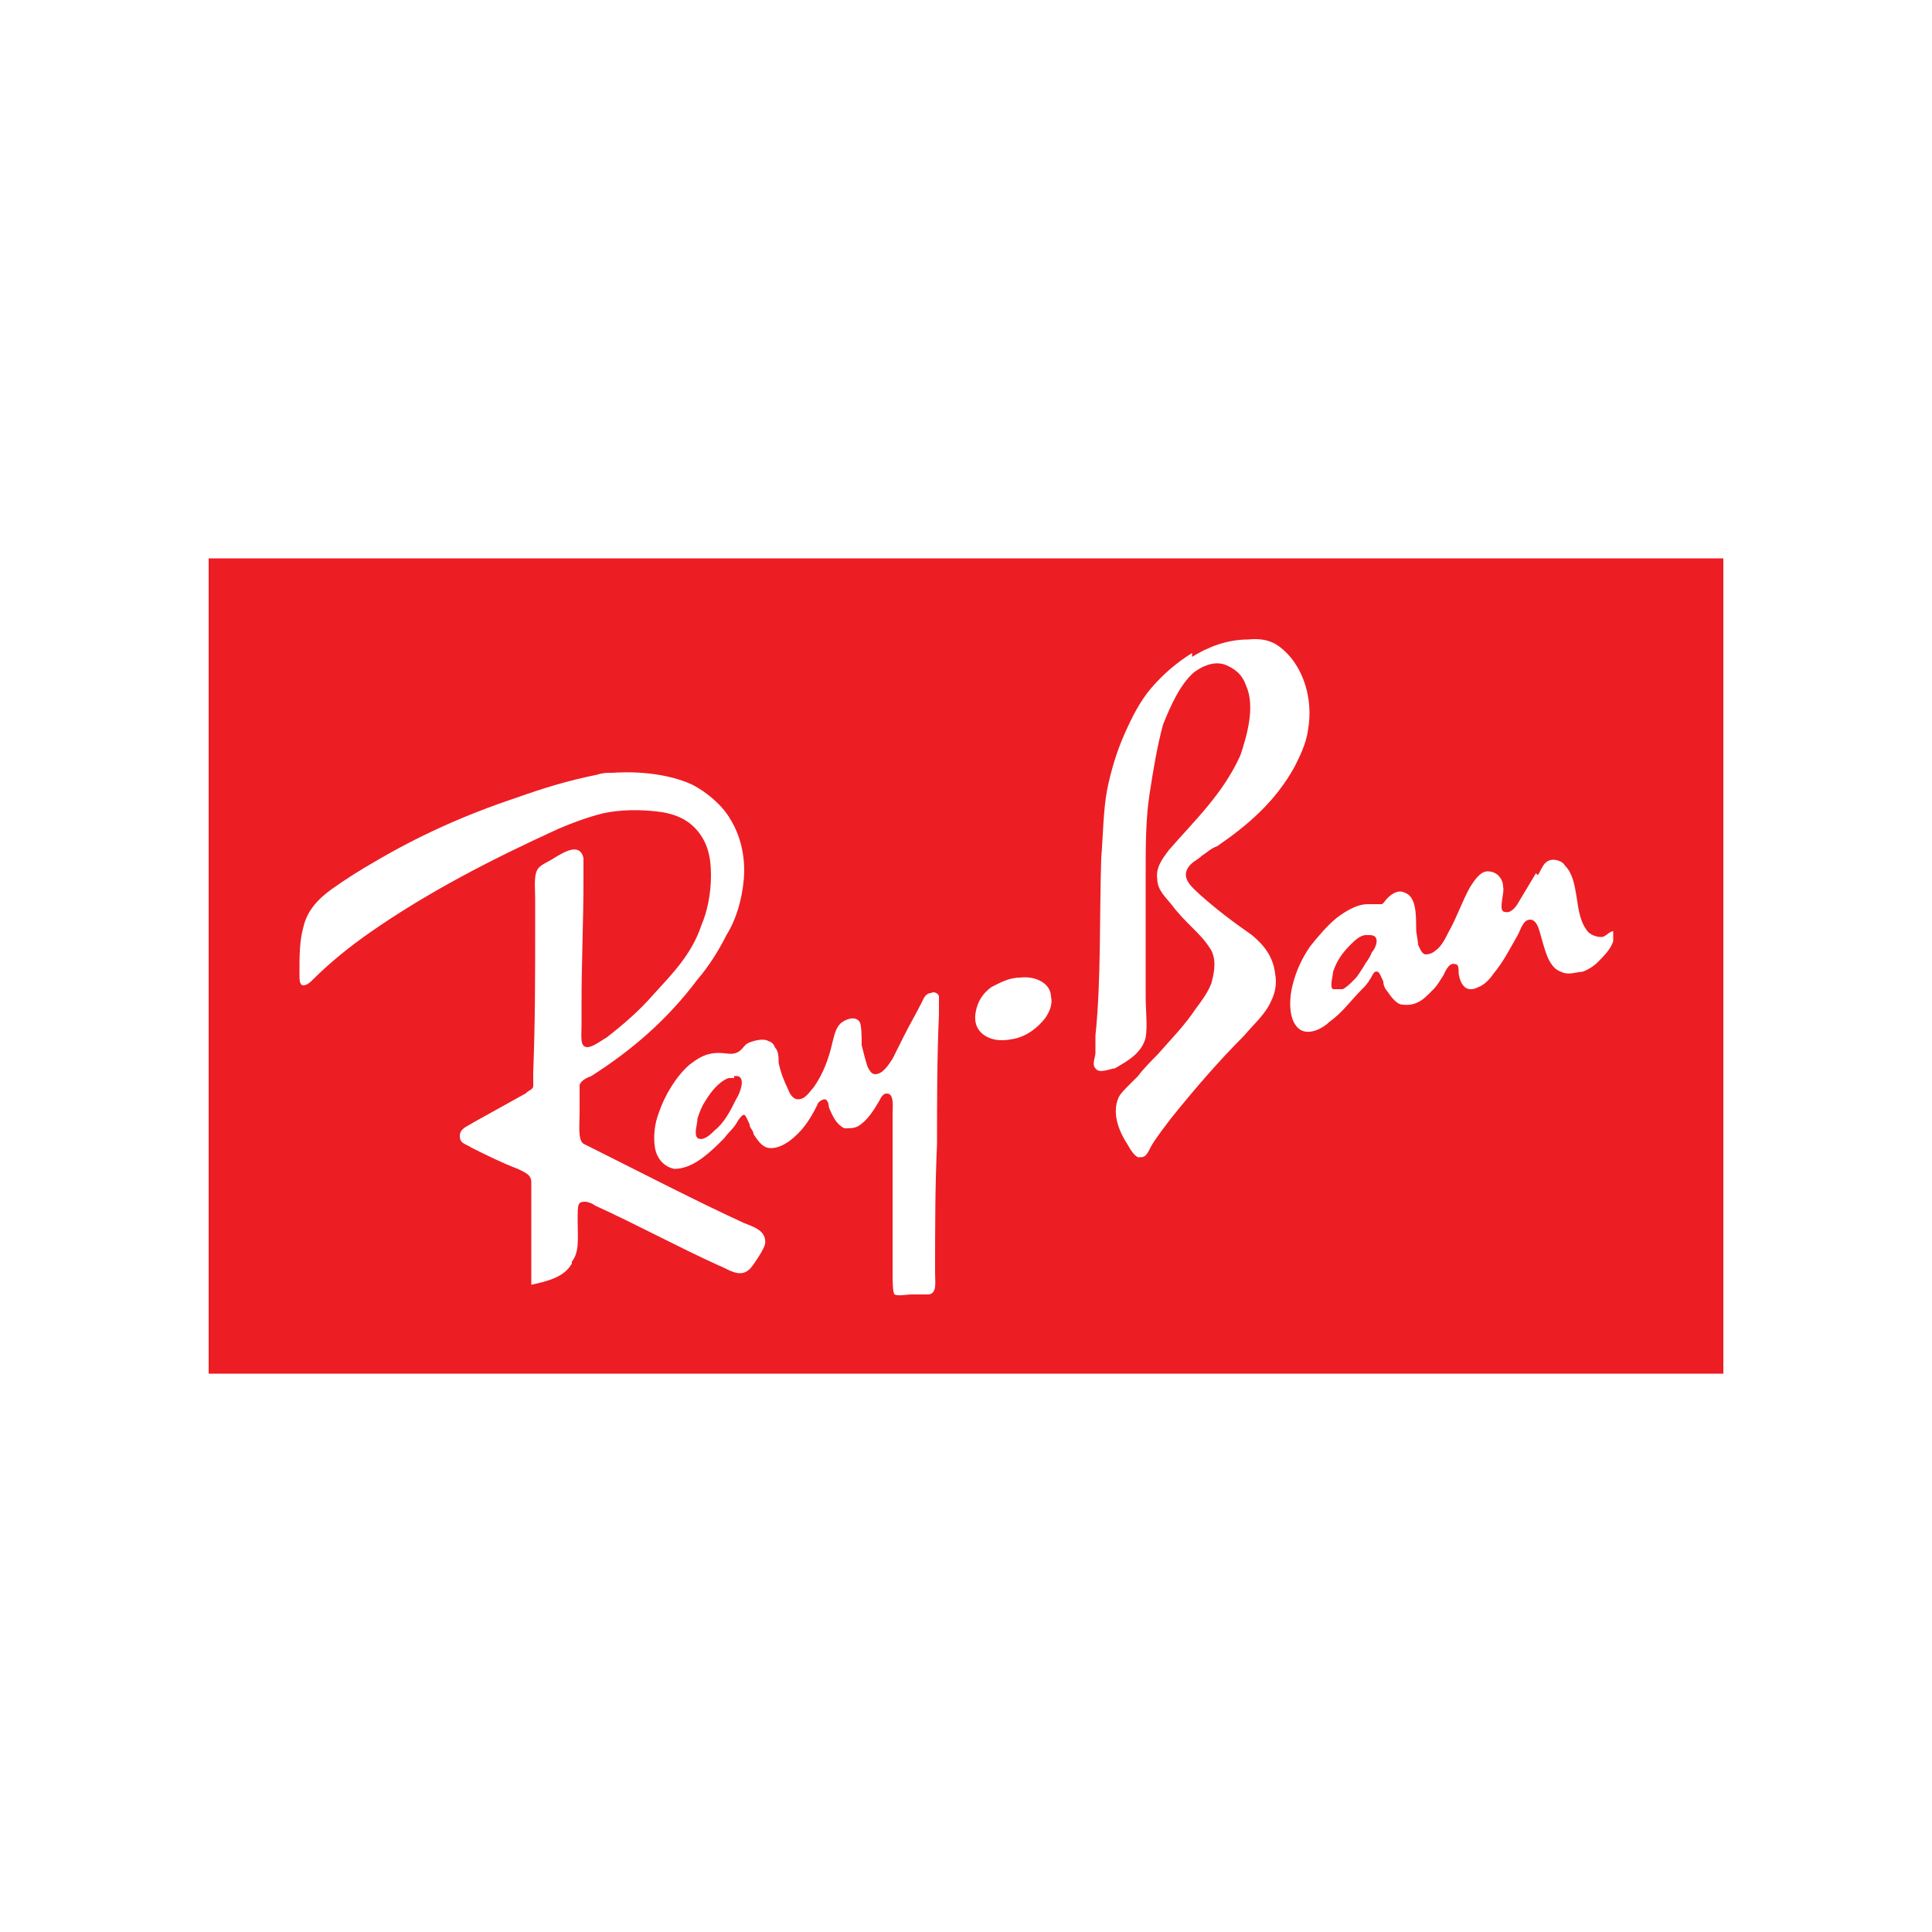 <?xml version="1.0" encoding="utf-8"?>
<!-- Generator: Adobe Illustrator 27.0.0, SVG Export Plug-In . SVG Version: 6.00 Build 0)  -->
<svg version="1.1" id="Capa_1" xmlns="http://www.w3.org/2000/svg" xmlns:xlink="http://www.w3.org/1999/xlink" x="0px" y="0px"
	 viewBox="0 0 100 100" style="enable-background:new 0 0 100 100;" xml:space="preserve">
<style type="text/css">
	.st0{fill:#ED1D24;}
</style>
<path class="st0" d="M89.2,71.1H10.8V28.9h78.4V71.1z M61.7,33.8c-0.8,0.5-1.5,1.1-2.1,1.8c-0.6,0.7-1,1.5-1.4,2.4s-0.7,1.9-0.9,2.9
	c-0.2,1.1-0.2,2.3-0.3,3.5c-0.1,3.1,0,6.3-0.3,9.2c0,0.3,0,0.6,0,0.9c0,0.2-0.2,0.6,0,0.8c0.2,0.3,0.8,0,1,0
	c0.7-0.4,1.4-0.8,1.6-1.6c0.1-0.6,0-1.4,0-2.1c0-1.5,0-2.8,0-4.3c0-1.5,0-1.4,0-2.1c0-1.4,0-2.8,0.2-4.1c0.2-1.3,0.4-2.5,0.7-3.6
	c0.4-1,0.9-2.1,1.6-2.7c0.4-0.3,1-0.6,1.6-0.4c0.5,0.2,0.9,0.5,1.1,1.1c0.5,1.1,0,2.7-0.3,3.6c-0.9,2-2.4,3.4-3.7,4.9
	c-0.3,0.4-0.7,0.9-0.6,1.5c0,0.6,0.5,1,0.8,1.4c0.3,0.4,0.7,0.8,1,1.1c0.4,0.4,0.7,0.7,1,1.2c0.3,0.6,0.1,1.3,0,1.7
	c-0.2,0.5-0.5,0.9-0.8,1.3c-0.6,0.9-1.3,1.6-2,2.4c-0.3,0.3-0.7,0.7-1,1.1c-0.2,0.2-0.4,0.4-0.5,0.5c-0.2,0.2-0.4,0.4-0.5,0.6
	c-0.4,0.9,0.1,1.9,0.5,2.5c0.1,0.2,0.3,0.5,0.5,0.6c0.2,0,0.3,0,0.4-0.1c0.1-0.1,0.2-0.3,0.3-0.5c0.3-0.5,0.7-1,1-1.4
	c1.2-1.5,2.5-3,3.8-4.3c0.5-0.6,1.1-1.1,1.4-1.8c0.2-0.4,0.3-0.9,0.2-1.4c-0.1-0.9-0.6-1.5-1.2-2c-1-0.7-1.8-1.3-2.7-2.1
	c-0.3-0.3-1-0.8-0.6-1.4c0.2-0.3,0.5-0.4,0.7-0.6c0.3-0.2,0.5-0.4,0.8-0.5c1.6-1.1,3-2.3,4-4.1c0.3-0.6,0.6-1.2,0.7-1.9
	c0.3-1.7-0.3-3.2-1.1-4c-0.5-0.5-1-0.8-2-0.7c-1.1,0-2.1,0.4-2.9,0.9V33.8z M29.6,65.3c0.4-0.5,0.3-1.2,0.3-2.1c0-0.9,0-1,0.4-1
	c0.1,0,0.4,0.1,0.5,0.2c2.2,1,4.2,2.1,6.4,3.1c0.3,0.1,0.7,0.4,1.1,0.4c0.4,0,0.6-0.3,0.8-0.6c0.2-0.3,0.4-0.6,0.5-0.9
	c0.1-0.7-0.6-0.9-1.1-1.1c-2.6-1.2-5.1-2.5-7.7-3.8c-0.2-0.1-0.4-0.2-0.6-0.3c-0.3-0.2-0.2-1-0.2-1.6s0-0.4,0-0.7s0-0.5,0-0.7
	s0.3-0.4,0.6-0.5c2.2-1.4,4-3,5.5-5c0.6-0.7,1.1-1.5,1.5-2.3c0.5-0.8,0.8-1.8,0.9-2.9c0.1-1.2-0.2-2.3-0.7-3.1
	c-0.4-0.7-1.2-1.4-2-1.8c-1.1-0.5-2.6-0.7-4.1-0.6c-0.3,0-0.5,0-0.8,0.1c-1.5,0.3-2.8,0.7-4.2,1.2c-2.7,0.9-5.1,2-7.3,3.3
	c-0.7,0.4-1.5,0.9-2.2,1.4c-0.7,0.5-1.3,1.1-1.5,2c-0.2,0.7-0.2,1.5-0.2,2.4c0,0.3,0,0.6,0.2,0.6s0.4-0.2,0.5-0.3
	c0.9-0.9,1.9-1.7,2.9-2.4c3-2.1,6.3-3.8,9.8-5.4c0.7-0.3,1.5-0.6,2.3-0.8c0.9-0.2,1.9-0.2,2.8-0.1s1.6,0.4,2.1,1
	c0.5,0.6,0.7,1.3,0.7,2.3s-0.2,1.9-0.5,2.6c-0.5,1.5-1.5,2.5-2.5,3.6c-0.7,0.8-1.5,1.5-2.4,2.2c-0.2,0.1-0.7,0.5-1,0.5
	c-0.4,0-0.3-0.6-0.3-1.1c0-0.4,0-0.9,0-1.2c0-2.1,0.1-4.2,0.1-6.3c0-0.4,0-0.9,0-1.2c-0.2-0.8-1-0.3-1.5,0c-0.3,0.2-0.6,0.3-0.8,0.5
	c-0.3,0.3-0.2,1-0.2,1.6c0,0.5,0,0.9,0,1.4c0,2.6,0,5-0.1,7.6c0,0.2,0,0.5,0,0.7s-0.2,0.2-0.4,0.4c-0.9,0.5-1.8,1-2.7,1.5
	c-0.3,0.2-0.7,0.3-0.7,0.7s0.3,0.4,0.6,0.6c0.8,0.4,1.6,0.8,2.4,1.1c0.4,0.2,0.7,0.3,0.7,0.7s0,0.9,0,1.3c0,1.4,0,2.6,0,4
	c0.9-0.2,1.7-0.4,2.1-1.1L29.6,65.3z M79.5,45.2c-0.3,0.5-0.6,1-0.9,1.5c-0.1,0.2-0.4,0.6-0.7,0.5c-0.4,0,0-1-0.1-1.3
	c0-0.4-0.3-0.8-0.8-0.8c-0.4,0-0.7,0.5-0.9,0.8c-0.4,0.7-0.7,1.6-1.1,2.3c-0.2,0.4-0.4,0.8-0.7,1c-0.1,0.1-0.3,0.2-0.5,0.2
	s-0.3-0.3-0.4-0.5c0-0.2-0.1-0.6-0.1-0.8c0-0.8,0-1.7-0.6-1.9c-0.4-0.2-0.8,0.2-0.9,0.3c-0.1,0.1-0.2,0.3-0.3,0.3
	c-0.2,0-0.5,0-0.7,0c-0.6,0-1.2,0.4-1.6,0.7c-0.5,0.4-1,1-1.4,1.5c-0.4,0.6-0.7,1.2-0.9,2c-0.2,0.8-0.2,1.9,0.4,2.3
	c0.5,0.3,1.2-0.1,1.5-0.4c0.7-0.5,1.1-1.1,1.7-1.7c0.1-0.1,0.3-0.3,0.4-0.5c0.1-0.1,0.2-0.5,0.4-0.4c0.1,0,0.2,0.3,0.3,0.5
	c0,0.2,0.1,0.4,0.2,0.5c0.2,0.3,0.5,0.7,0.8,0.7c0.8,0.1,1.2-0.4,1.6-0.8c0.2-0.2,0.3-0.4,0.5-0.7c0.1-0.2,0.3-0.7,0.6-0.6
	c0.2,0,0.2,0.2,0.2,0.5c0.1,0.6,0.4,1,1,0.7c0.3-0.1,0.6-0.4,0.8-0.7c0.5-0.6,0.8-1.2,1.2-1.9c0.2-0.3,0.3-0.9,0.7-0.9
	s0.5,0.7,0.6,1c0.2,0.7,0.4,1.5,1,1.7c0.4,0.2,0.8,0,1.1,0c0.3-0.1,0.6-0.3,0.8-0.5c0.3-0.3,0.7-0.7,0.8-1.1c0-0.1,0-0.4,0-0.5
	c-0.2,0-0.4,0.3-0.6,0.3c-0.4,0-0.7-0.2-0.8-0.4c-0.3-0.4-0.4-1-0.5-1.7c-0.1-0.6-0.2-1.2-0.6-1.6c-0.1-0.2-0.4-0.3-0.6-0.3
	c-0.5,0-0.6,0.5-0.8,0.8L79.5,45.2z M70.9,48.4c0.6,0,0.3,0.7,0.1,0.9c-0.1,0.3-0.3,0.5-0.4,0.7c-0.2,0.3-0.3,0.5-0.5,0.7
	c-0.2,0.2-0.4,0.4-0.6,0.5c-0.1,0-0.4,0-0.5,0c-0.2-0.1,0-0.7,0-0.9c0.2-0.6,0.5-1,0.9-1.4c0.2-0.2,0.5-0.5,0.8-0.5H70.9z
	 M51.3,51.1c-0.4,0.3-0.7,0.7-0.8,1.3c-0.2,1.1,0.8,1.6,1.8,1.4c0.8-0.1,1.4-0.6,1.8-1.1c0.2-0.3,0.4-0.7,0.3-1.1
	c0-0.7-0.8-1.1-1.6-1C52.2,50.6,51.7,50.9,51.3,51.1L51.3,51.1z M47.7,51.9c-0.3,0.6-0.6,1.1-0.9,1.7c-0.2,0.4-0.4,0.8-0.6,1.2
	c-0.2,0.3-0.5,0.8-0.9,0.8c-0.2,0-0.3-0.2-0.4-0.4c-0.1-0.3-0.2-0.7-0.3-1.1c0-0.4,0-1-0.1-1.2c-0.2-0.3-0.6-0.2-0.9,0
	c-0.3,0.2-0.4,0.6-0.5,1c-0.2,0.9-0.5,1.7-1,2.4c-0.2,0.2-0.4,0.6-0.8,0.6c-0.2,0-0.4-0.2-0.5-0.5c-0.2-0.4-0.4-0.9-0.5-1.4
	c0-0.3,0-0.6-0.2-0.8c0-0.1-0.2-0.3-0.3-0.3c-0.3-0.2-0.9,0-1.1,0.1c-0.2,0.1-0.3,0.4-0.6,0.5c-0.3,0.1-0.5,0-0.9,0
	c-0.7,0-1.1,0.3-1.5,0.6c-0.7,0.6-1.3,1.6-1.6,2.5c-0.2,0.5-0.3,1.2-0.2,1.8c0.1,0.6,0.5,1,1,1.1c0.6,0,1.1-0.3,1.5-0.6
	c0.4-0.3,0.7-0.6,1.1-1c0.2-0.3,0.5-0.5,0.7-0.9c0,0,0.2-0.3,0.3-0.3s0.2,0.3,0.3,0.5c0,0.2,0.2,0.3,0.2,0.5
	c0.2,0.3,0.4,0.6,0.7,0.7c0.4,0.1,0.8-0.1,1.1-0.3c0.7-0.5,1.1-1.1,1.5-1.9c0-0.1,0.2-0.3,0.4-0.3c0.1,0,0.2,0.2,0.2,0.4
	c0.2,0.5,0.4,0.9,0.8,1.1c0.3,0,0.5,0,0.7-0.1c0.5-0.3,0.8-0.8,1.1-1.3c0.1-0.2,0.2-0.4,0.4-0.4c0.4,0,0.3,0.7,0.3,1.1
	c0,0.5,0,0.9,0,1.4c0,0.9,0,1.7,0,2.7c0,1.3,0,2.7,0,4c0,0.4,0,1.1,0.1,1.2c0.2,0.1,0.6,0,0.9,0s0.7,0,0.9,0
	c0.4-0.1,0.3-0.6,0.3-1.1c0-2.3,0-4.5,0.1-6.7c0-2.3,0-4.4,0.1-6.7c0-0.2,0-0.7,0-0.9s-0.3-0.3-0.4-0.2
	C47.9,51.4,47.8,51.7,47.7,51.9z M38,55.7c0.7-0.1,0.3,0.9,0.1,1.2c-0.3,0.6-0.6,1.2-1.1,1.6c-0.2,0.2-0.6,0.6-0.9,0.4
	c-0.2-0.2,0-0.7,0-1c0.1-0.3,0.2-0.6,0.4-0.9c0.3-0.5,0.7-1,1.2-1.2c0,0,0.2,0,0.3,0V55.7z"/>
</svg>
